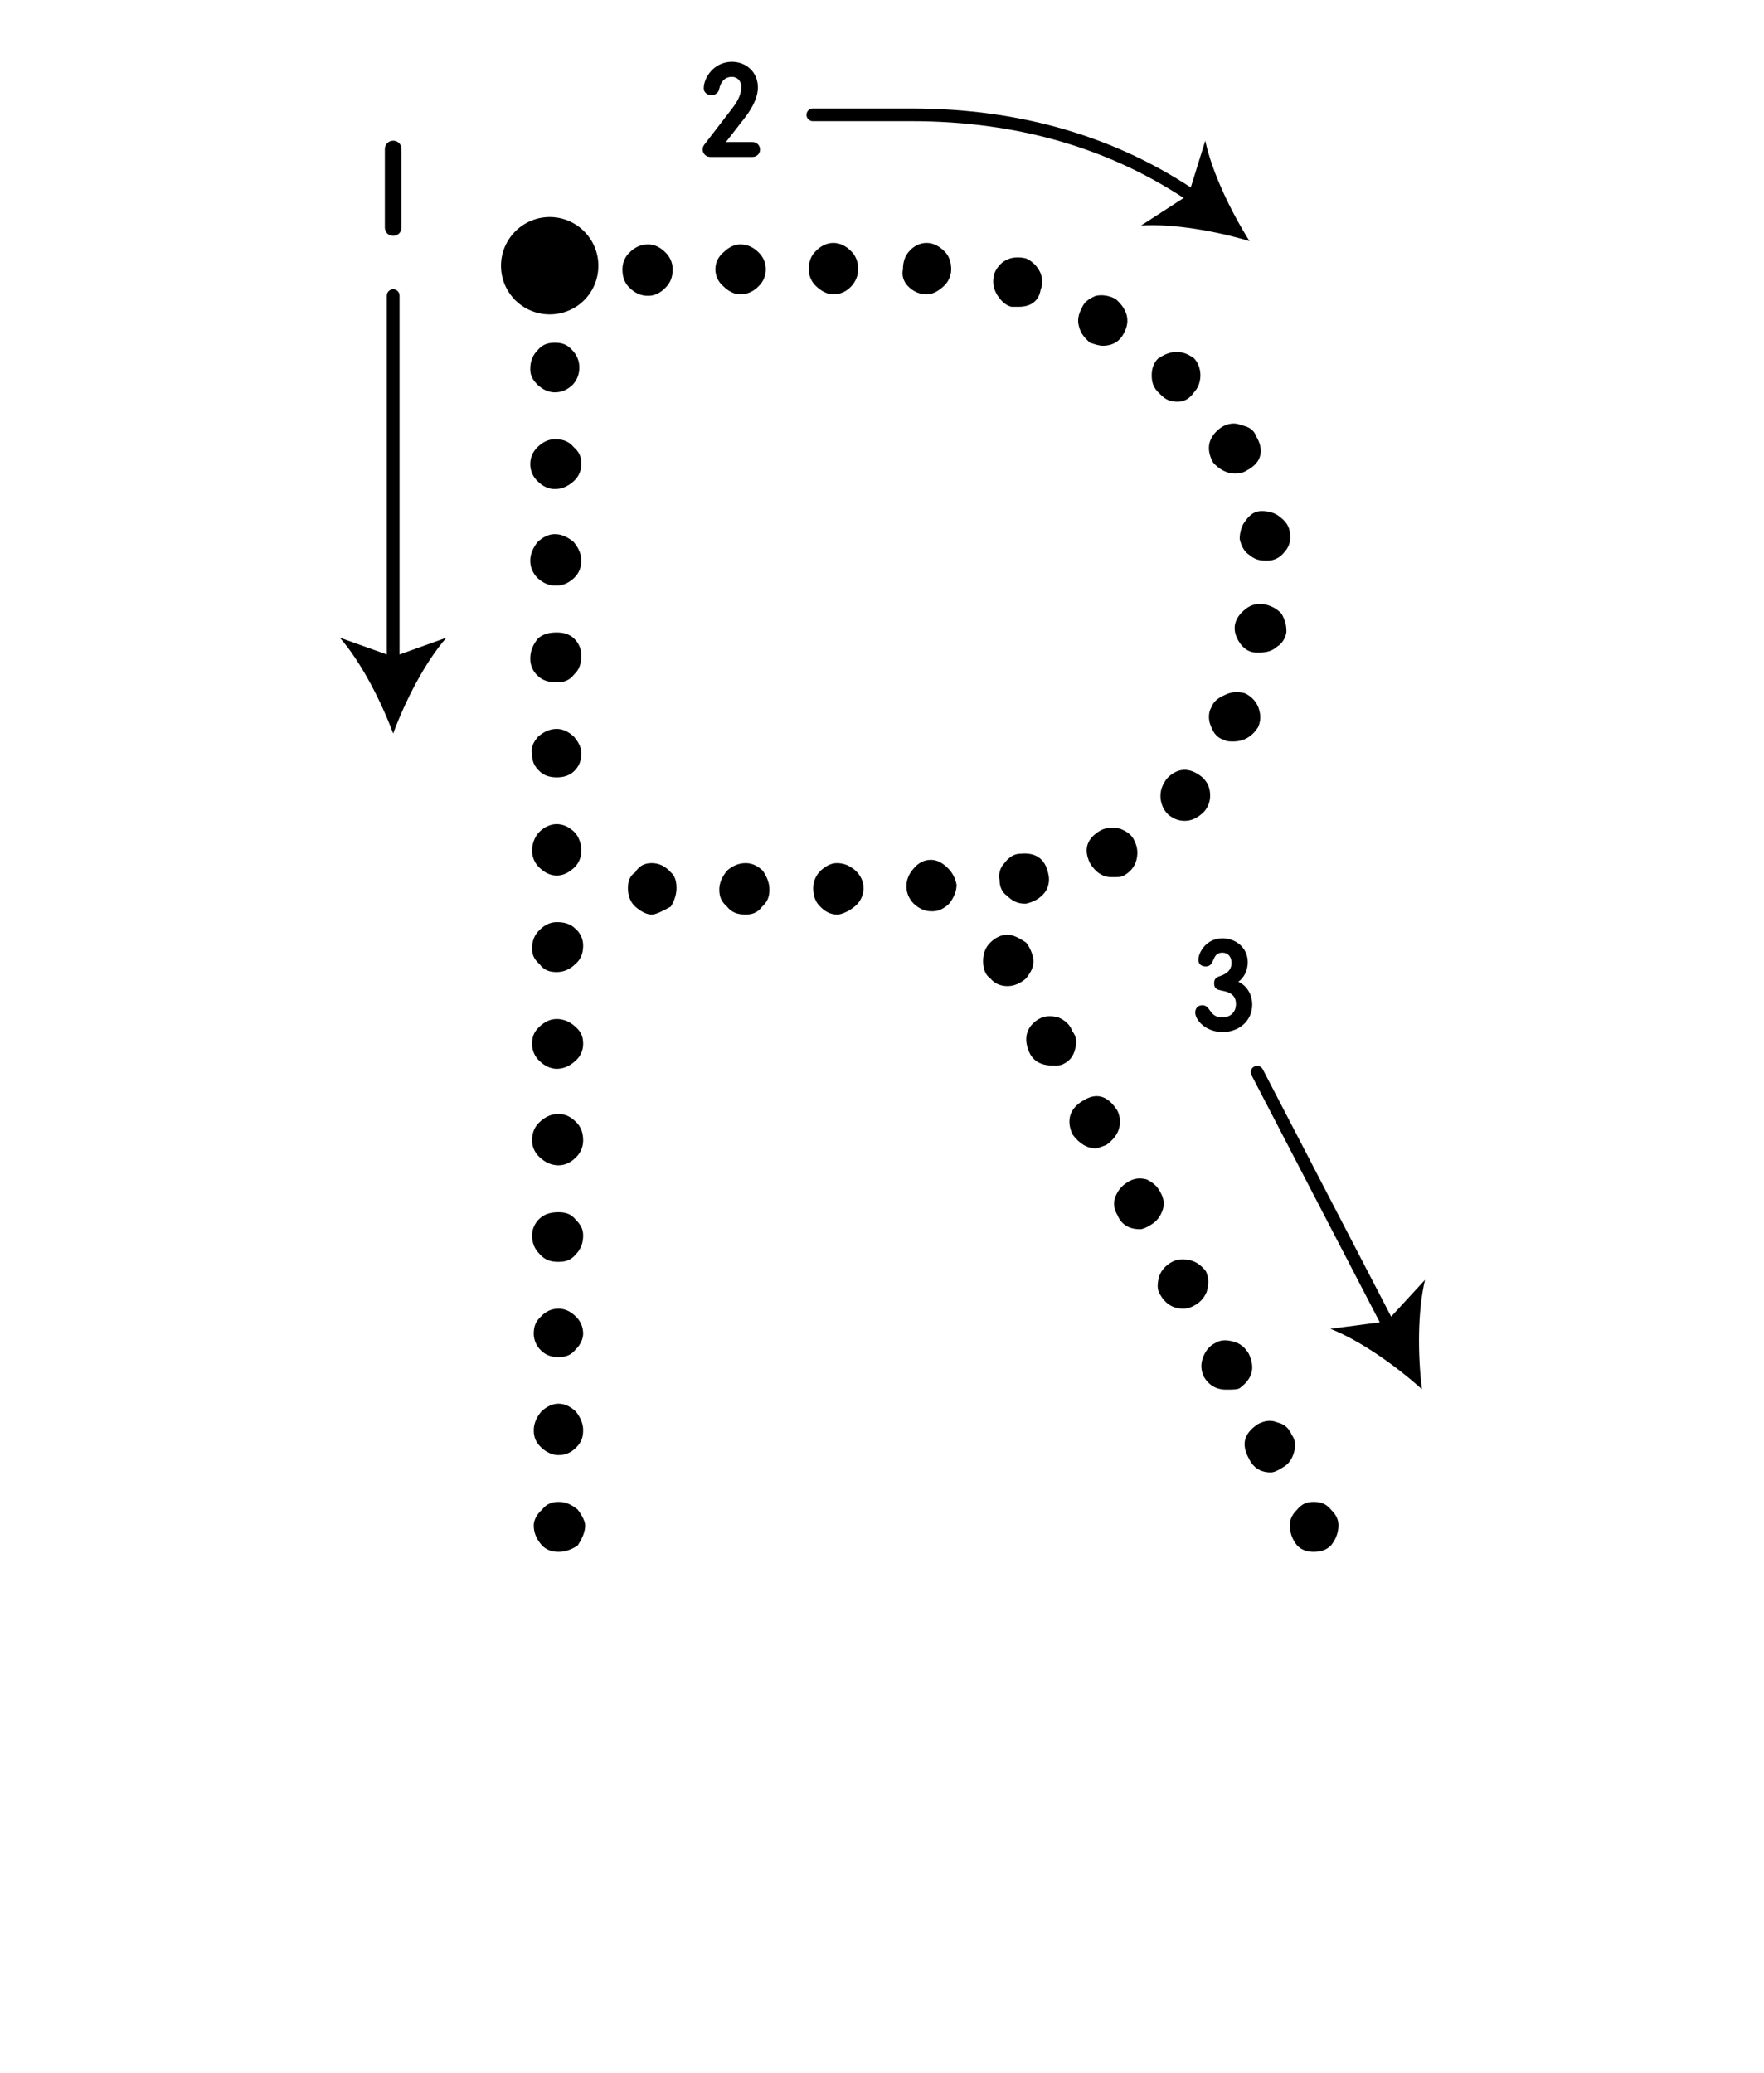 <?xml version="1.0" encoding="iso-8859-1"?>
<!-- Generator: Adobe Illustrator 18.1.1, SVG Export Plug-In . SVG Version: 6.00 Build 0)  -->
<svg version="1.1" xmlns="http://www.w3.org/2000/svg" xmlns:xlink="http://www.w3.org/1999/xlink" x="0px" y="0px" width="1000px"
	 height="1175px" viewBox="0 0 1000 1175" style="enable-background:new 0 0 1000 1175;" xml:space="preserve">
<g id="block-dot-arrows-lower">
	<path d="M754.503,876.161c-2.812,2.752-6.047,3.59-9.818,3.59c-3.473,0-6.523-0.838-9.34-3.59
		c-2.755-3.474-4.127-7.126-4.127-11.438c0-3.592,1.372-6.166,4.127-8.92c2.816-3.473,5.867-4.37,9.34-4.37
		c3.771,0,7.006,0.897,9.818,4.37c2.754,2.754,4.25,5.328,4.25,8.92C758.753,869.035,757.257,872.688,754.503,876.161
		 M720.379,834.731c-5.867,0-9.995-2.754-12.452-7.962c-4.368-8.083-2.754-14.128,5.209-19.456
		c3.412-1.737,7.063-2.635,11.015-0.898c4.071,0.898,6.706,3.473,8.141,7.064c2.038,2.634,2.396,6.227,1.319,9.699
		c-1.259,4.489-3.414,7.063-6.525,8.799C724.33,833.713,722.178,834.731,720.379,834.731 M717.266,317.848
		c-3.471,0-6.464-0.899-9.339-3.474c-2.754-1.736-4.368-5.327-5.146-8.799c0-3.652,1.074-7.963,3.59-10.715
		c2.456-3.414,5.327-5.149,8.801-5.149c3.832,0,7.425,0.837,10.6,3.472c3.29,2.574,5.086,5.326,5.447,8.74
		c0.717,4.491-0.361,7.962-2.816,10.715c-2.631,3.474-5.987,5.21-9.996,5.21L717.266,317.848L717.266,317.848z M714.156,369.931
		h-2.097c-3.414,0-6.526-1.735-9.04-5.149c-2.514-3.652-3.531-7.125-2.934-10.715c0.779-3.473,2.754-6.228,6.047-8.798
		c3.174-2.575,7.004-3.474,11.134-2.575c3.771,0.837,6.708,2.575,9.159,5.146c2.156,3.652,2.994,7.066,2.816,10.715
		c-0.421,2.575-2.156,6.228-5.091,7.903C721.278,369.093,717.926,369.931,714.156,369.931 M699.124,420.338
		c-2.032,0-3.77,0-5.146-0.899c-3.473-0.838-5.986-3.471-7.603-7.961c-1.499-3.414-1.377-7.902,0.357-10.477
		c1.377-3.652,3.953-5.388,7.725-7.064c3.83-1.915,7.603-1.915,11.375-0.898c3.473,1.736,6.046,4.311,7.544,7.963
		c1.555,4.312,1.376,7.902-0.241,11.375C709.664,417.703,704.994,420.338,699.124,420.338 M700.085,268.457
		c-5.088,0-9.221-2.754-12.332-6.166c-4.491-7.964-2.754-15.028,5.088-20.357c3.293-1.734,6.886-2.633,10.837-0.897
		c4.249,0.897,7.124,2.574,8.381,6.226c4.847,7.962,3.112,15.028-5.089,19.337C705.532,267.619,703.376,268.457,700.085,268.457
		 M694.997,787.796c-5.507,0-9.759-2.575-12.393-7.064c-1.735-3.471-2.035-7.062-0.84-10.535c1.139-3.592,3.474-7.064,7.125-8.802
		c2.992-1.915,6.465-1.915,10.234-0.837c3.836,0.837,6.709,3.411,8.803,6.885c3.771,8.083,2.096,14.129-5.146,19.516
		C701.402,787.796,698.769,787.796,694.997,787.796 M671.71,465.357c-3.115,0-6.229-0.9-9.34-3.472
		c-2.814-2.573-4.191-6.227-4.49-9.641c-0.181-4.489,1.076-7.123,3.473-10.716c5.866-6.224,12.693-7.064,20.293-0.836
		c2.638,2.574,4.191,5.328,4.371,9.639c0.18,3.652-1.018,7.062-3.412,9.818C679.132,463.62,675.482,465.357,671.71,465.357
		 M670.574,741.88c-5.45,0-9.762-2.574-12.874-7.904c-1.796-2.574-1.796-6.227-0.478-10.715c1.377-3.472,3.771-6.047,7.243-7.903
		c3.112-1.735,6.526-1.735,10.356-0.897c3.771,0.897,6.824,3.652,8.799,6.227c1.618,3.592,1.799,7.062,0.479,11.552
		c-1.374,3.474-3.768,6.228-7.241,7.966C675.482,741.04,673.445,741.88,670.574,741.88 M667.577,227.746
		c-3.473,0-6.766-0.836-9.878-4.309c-3.052-2.753-4.61-5.329-4.788-9.817c-0.179-4.31,1.018-7.963,3.772-10.538
		c2.872-1.737,6.284-3.59,10.296-3.59c4.191,0,7.423,1.854,9.878,3.59c2.454,2.574,3.651,6.228,3.651,9.7
		c0,3.592-1.197,7.063-3.651,9.637C674.403,226.012,671.349,227.746,667.577,227.746 M646.324,696.86
		c-6.224,0-10.535-2.574-12.81-7.904c-2.157-3.65-2.515-7.121-1.136-10.717c1.436-3.472,3.589-6.043,6.704-7.96
		c3.832-2.575,7.422-2.575,10.896-1.678c3.41,1.678,5.926,3.595,7.722,7.063c2.035,3.414,2.634,7.066,1.317,10.539
		c-1.317,3.592-3.293,6.166-6.466,8.082C649.798,696.023,647.7,696.86,646.324,696.86 M630.222,497.265
		c-5.088,0-9.221-2.754-12.331-7.961c-3.835-7.902-1.739-14.129,6.166-18.619c3.47-1.736,7.123-1.736,11.073-0.838
		c3.952,1.677,6.704,3.592,8.082,7.065c1.678,3.411,2.096,7.063,0.779,11.553c-1.258,3.472-3.533,6.046-6.888,7.902
		C635.669,497.265,633.514,497.265,630.222,497.265 M625.134,196.019c-2.095,0-4.49-0.84-7.243-1.737
		c-3.115-2.751-5.211-5.326-6.168-8.979c-1.077-3.414-0.479-7.065,1.495-10.536c1.379-3.594,3.953-5.329,7.964-7.065
		c4.011-0.837,7.724,0,11.196,1.737c3.111,2.754,5.088,5.329,6.224,8.8c1.021,3.651,0.48,7.065-1.498,10.718
		C634.95,193.266,631,196.019,625.134,196.019 M621.001,651.001c-4.85,0-9.278-2.812-13.051-7.96
		c-3.649-8.084-1.495-15.029,6.825-19.518c7.603-4.432,13.828-1.677,18.738,6.226c1.616,3.473,1.796,7.064,0.719,10.537
		c-1.256,3.592-3.594,6.227-7.065,8.801C624.415,650.104,622.378,651.001,621.001,651.001 M596.756,604.066
		c-6.644,0-10.896-2.573-13.052-7.064c-3.771-7.96-2.034-15.023,5.209-19.337c3.413-1.915,7.124-1.915,11.074-0.897
		c4.012,1.737,6.706,4.31,7.963,7.962c2.156,2.574,2.695,6.047,1.618,9.639c-1.018,4.492-3.235,7.125-6.707,8.8
		C601.487,604.066,599.388,604.066,596.756,604.066 M580.592,512.291c-3.771,0-7.063-1.734-9.697-4.489
		c-2.875-1.734-4.253-5.387-4.253-8.801c-0.718-3.471,0.241-7.064,2.754-9.697c2.757-3.591,5.631-5.328,9.221-5.328
		c9.22-0.897,14.666,3.471,15.985,13.289c0.36,3.412-0.717,7.064-3.113,9.639c-2.396,2.576-5.628,4.49-9.818,5.388L580.592,512.291
		L580.592,512.291z M577.481,173.927h-4.132c-3.413-0.837-6.109-3.592-8.262-7.063c-2.094-3.652-2.573-7.063-1.496-11.553
		c0.957-2.575,3.292-6.227,6.944-7.965c3.591-1.734,7.303-1.734,11.135-0.836c3.772,1.735,6.347,4.489,8.022,7.903
		c1.436,3.65,1.616,6.225,0.238,9.877C588.913,170.335,584.782,173.927,577.481,173.927 M581.67,554.676
		c-3.054,2.636-6.644,4.37-10.479,4.37c-4.368,0-7.601-1.734-9.758-4.37c-2.752-1.854-4.132-5.327-4.132-9.815
		c0-4.311,1.38-7.903,4.132-10.538c2.755-2.752,6.168-4.429,9.758-4.429c2.875,0,6.289,1.677,10.479,4.429
		c2.754,3.472,4.19,7.964,4.19,10.538C585.861,548.511,584.424,551.085,581.67,554.676 M527.79,516.602
		c-3.771,0-7.063-1.737-9.818-4.311c-2.755-2.812-4.131-6.224-4.131-9.876c0-3.414,1.318-6.885,3.771-9.639
		c2.755-3.473,6.046-5.33,10.179-5.33c3.472,0,6.646,1.857,9.338,4.49c2.755,2.574,4.551,6.167,5.148,9.639
		c0,3.594-1.375,7.066-4.188,10.716c-2.696,2.573-5.81,4.311-9.222,4.311L527.79,516.602L527.79,516.602z M525.216,166.864
		c-4.131,0-7.604-1.735-10.355-4.489c-2.637-2.574-3.772-6.227-2.994-9.639c0-4.491,1.316-7.964,3.771-10.536
		c2.517-2.755,5.806-4.492,9.578-4.492c3.832,0,7.063,1.737,9.879,4.492c2.812,2.571,4.129,6.045,4.129,10.536
		c0,3.412-1.494,7.065-4.369,9.639C531.799,165.129,528.688,166.864,525.216,166.864 M474.509,518.46
		c-3.83,0-7.002-1.858-9.52-4.492c-2.755-2.574-4.01-6.166-4.01-10.475c0-3.654,1.434-7.126,4.19-9.88
		c2.874-2.575,5.865-4.31,9.339-4.31c4.19,0,7.66,1.734,10.535,4.31c2.934,2.754,4.491,6.226,4.491,9.88
		c0,3.41-1.374,7.063-4.131,9.637c-2.812,2.574-6.166,4.49-9.938,5.33L474.509,518.46L474.509,518.46z M472.415,166.864
		c-3.415,0-6.708-1.735-9.639-4.489c-2.875-2.574-4.312-6.227-4.312-9.639c0-4.491,1.378-7.964,4.132-10.536
		c2.753-2.755,6.045-4.492,9.818-4.492c3.83,0,7.123,1.737,9.877,4.492c2.752,2.571,4.19,6.045,4.19,10.536
		c0,3.412-1.438,7.065-3.951,9.639C480.018,165.129,476.544,166.864,472.415,166.864 M422.724,518.46
		c-4.129,0-7.723-0.84-10.594-4.492c-2.936-2.574-4.372-5.326-4.372-9.639c0-3.652,1.437-7.064,4.372-10.716
		c2.871-2.575,6.465-4.31,10.594-4.31c3.832,0,6.946,1.734,9.697,4.31c2.457,3.651,3.774,7.063,3.774,10.716
		c0,4.312-1.317,7.064-4.133,9.639C429.312,517.62,426.197,518.46,422.724,518.46 M419.612,166.864
		c-3.352,0-6.646-1.735-9.459-4.489c-3.112-2.574-4.609-6.227-4.609-9.639c0-3.652,1.497-7.124,4.609-9.699
		c2.813-2.753,6.107-4.488,9.459-4.488c4.253,0,7.604,1.735,10.355,4.488c2.755,2.575,4.194,6.047,4.194,9.699
		c0,3.412-1.439,7.065-4.194,9.639C427.216,165.129,423.865,166.864,419.612,166.864 M380.28,513.968
		c-4.791,2.634-8.438,4.492-10.834,4.492c-3.116,0-6.226-1.858-9.341-4.492c-2.751-2.574-4.131-6.166-4.131-10.475
		c0-4.492,1.38-7.126,4.131-8.982c2.098-3.473,5.089-5.207,9.341-5.207c4.13,0,7.72,1.734,10.834,5.207
		c2.097,1.856,3.231,4.49,3.231,8.982C383.511,506.903,382.376,510.557,380.28,513.968 M367.348,167.702
		c-4.128,0-7.602-1.675-10.356-4.49c-2.812-2.574-4.131-5.985-4.131-10.476c0-3.652,1.318-7.124,4.131-9.699
		c2.755-2.753,6.229-4.488,10.356-4.488c3.831,0,7.065,1.735,9.817,4.488c2.696,2.575,4.194,6.047,4.194,9.699
		c0,4.491-1.498,7.902-4.194,10.476C374.413,166.026,371.179,167.702,367.348,167.702 M316.644,879.751
		c-3.354,0-6.646-0.838-9.341-3.59c-3.112-3.474-4.729-7.126-4.729-11.438c0-2.752,1.617-6.166,4.729-8.92
		c2.694-3.473,5.987-4.37,9.341-4.37c3.11,0,6.702,0.897,10.834,4.37c2.814,3.594,4.252,7.065,4.252,8.92
		c0,3.473-1.438,7.125-4.252,11.438C323.346,878.913,319.754,879.751,316.644,879.751 M316.644,824.913
		c-3.771,0-7.007-1.734-9.818-4.31c-2.816-2.814-4.252-5.388-4.252-9.88c0-3.41,1.436-7.062,4.252-10.474
		c2.812-2.636,6.047-4.492,9.818-4.492s7.063,1.856,9.816,4.492c2.753,3.411,4.13,7.063,4.13,10.474c0,4.492-1.197,7.065-3.949,9.88
		C324.125,823.179,320.891,824.913,316.644,824.913 M326.46,764.867c-2.753,3.591-6.045,4.489-9.816,4.489s-7.007-0.898-9.818-3.65
		c-2.816-2.574-4.252-6.227-4.252-9.638c0-4.491,1.316-7.066,4.072-9.699c2.513-2.754,5.865-4.489,9.998-4.489
		c3.771,0,7.063,1.735,9.816,4.489c2.753,2.633,4.13,6.046,4.13,9.699C330.59,758.64,329.213,762.293,326.46,764.867
		 M316.644,715.357c-4.133,0-7.666-0.897-10.597-4.31c-2.875-2.813-4.434-6.227-4.434-10.716c0-3.472,1.559-7.063,4.434-9.638
		c2.931-2.637,6.464-3.473,10.597-3.473c3.771,0,7.063,0.836,9.816,4.311c2.753,2.754,4.13,5.328,4.13,8.8
		c0,4.489-1.377,7.902-4.13,10.716C323.707,714.46,320.415,715.357,316.644,715.357 M316.644,660.64
		c-4.133,0-7.666-1.734-10.597-4.49c-2.875-2.574-4.434-6.045-4.434-9.637c0-4.492,1.559-7.962,4.434-10.537
		c2.931-2.754,6.464-4.49,10.597-4.49c3.771,0,7.063,1.736,9.816,4.49c2.753,2.575,4.13,6.045,4.13,10.537
		c0,3.592-1.377,7.062-4.13,9.637C323.707,658.905,320.415,660.64,316.644,660.64 M315.624,605.923c-3.83,0-7.064-1.856-9.76-4.43
		c-2.871-2.633-4.251-6.229-4.251-9.699c0-4.49,1.38-7.064,4.251-9.815c2.695-2.575,5.93-4.313,9.76-4.313
		c4.13,0,7.664,1.738,10.479,4.313c3.11,2.751,4.487,5.325,4.487,9.815c0,3.471-1.377,7.066-4.487,9.699
		C323.288,604.066,319.754,605.923,315.624,605.923 M315.624,551.085c-3.83,0-7.064-0.838-9.76-4.49
		c-2.871-2.574-4.251-5.148-4.251-8.801c0-4.309,1.38-7.9,4.251-10.536c2.695-2.754,5.93-4.489,9.76-4.489
		c4.13,0,7.664,0.898,10.479,3.652c3.11,2.575,4.487,6.225,4.487,9.639c0,4.49-1.377,7.961-4.487,10.535
		C323.288,549.349,319.754,551.085,315.624,551.085 M325.441,491.936c-2.753,2.574-6.046,4.431-9.816,4.431
		c-3.83,0-7.064-1.856-9.76-4.431c-2.871-2.633-4.251-6.224-4.251-9.696c0-3.595,1.38-7.903,4.251-10.717
		c2.695-2.575,5.93-4.31,9.76-4.31c3.771,0,7.063,1.734,9.816,4.31c2.875,2.813,4.134,7.122,4.134,10.717
		C329.574,485.713,328.316,489.304,325.441,491.936 M325.441,437.22c-2.753,2.574-6.046,3.473-9.816,3.473
		c-3.83,0-7.064-0.899-9.76-3.473c-2.871-2.755-4.251-5.329-4.251-9.818c-0.654-3.472,0.422-6.227,3.354-9.698
		c2.873-2.575,6.463-4.49,10.656-4.49c3.771,0,7.063,1.915,9.816,4.49c2.875,3.472,4.134,6.227,4.134,9.698
		C329.574,430.993,328.316,434.464,325.441,437.22 M315.624,386.812c-4.193,0-7.783-0.838-10.656-3.593
		c-2.933-2.573-4.371-6.227-4.371-9.698c0-4.429,1.438-7.902,4.371-11.554c2.873-2.574,6.463-3.414,10.656-3.414
		c3.771,0,7.063,0.84,9.816,3.414c2.875,2.813,4.134,6.228,4.134,9.878c0,4.311-1.259,7.903-4.134,10.535
		C322.688,385.975,319.395,386.812,315.624,386.812 M314.546,331.976c-3.773,0-7.063-1.737-9.816-4.311
		c-2.754-2.755-4.133-6.227-4.133-9.817c0-3.474,1.379-7.065,4.133-10.538c2.753-2.576,6.043-4.49,9.816-4.49
		c4.192,0,7.604,1.915,10.715,4.49c2.875,3.473,4.313,7.064,4.313,10.538c0,3.59-1.259,7.062-4.134,9.817
		c-2.753,2.574-6.046,4.311-9.816,4.311H314.546z M314.546,277.256c-3.773,0-7.063-1.677-9.816-4.49
		c-2.754-2.574-4.133-6.165-4.133-9.637c0-3.592,1.379-7.065,4.133-9.64c2.753-2.754,6.043-4.489,9.816-4.489
		c4.192,0,7.604,0.837,10.715,4.489c2.875,2.574,4.313,5.148,4.313,9.64c0,3.472-1.438,7.063-4.313,9.637
		C322.15,275.579,318.739,277.256,314.546,277.256 M314.546,222.419c-3.773,0-7.063-1.736-9.816-4.311
		c-2.754-2.752-4.133-5.326-4.133-8.798c0-4.493,1.379-7.965,4.133-10.716c2.753-3.416,6.043-4.313,9.816-4.313
		c3.832,0,7.064,0.897,9.938,4.313c2.693,2.751,3.95,6.223,3.95,9.816c0,3.474-1.196,6.945-3.772,9.697
		C321.971,220.684,318.739,222.419,314.546,222.419 M323.887,163.212c-1.737,2.814-4.85,4.49-9.341,4.49
		c-4.549,0-7.545-1.675-9.279-4.49c-3.052-1.677-4.67-5.148-4.67-9.638c0-3.474,1.618-7.064,4.67-10.537
		c3.113-2.753,6.164-4.488,9.279-4.488c3.113,0,6.345,1.735,9.341,4.488c3.112,3.473,4.548,7.063,4.548,10.537
		C328.435,158.063,326.999,161.535,323.887,163.212"/>
	<path d="M339.212,150.642c0-15.209-12.332-27.601-27.597-27.601c-15.148,0-27.6,12.392-27.6,27.601
		c0,15.385,12.451,27.597,27.6,27.597C326.88,178.238,339.212,166.026,339.212,150.642"/>
	
		<line style="fill:none;stroke:#000000;stroke-width:7.2;stroke-linecap:round;" x1="222.892" y1="377.354" x2="222.892" y2="167.582"/>
	<path d="M222.892,415.849c6.646-18.141,18.081-40.589,30.232-54.359l-30.232,10.835l-30.291-10.836
		C204.752,375.259,216.129,397.708,222.892,415.849"/>
	
		<line style="fill:none;stroke:#000000;stroke-width:7.2;stroke-linecap:round;" x1="712.657" y1="607.838" x2="788.327" y2="753.613"/>
	<path d="M806.107,787.616c-14.244-12.93-34.84-27.599-51.904-34.304l31.912-4.188l21.731-23.588
		C803.534,743.436,803.714,768.639,806.107,787.616"/>
	<path style="fill:none;stroke:#000000;stroke-width:7.2;stroke-linecap:round;" d="M460.799,65.092h55.856
		c61.424,0,115.541,15.863,161.758,47.773"/>
	<path d="M708.345,136.691c-18.437-5.567-43.222-10.057-61.539-8.801l26.938-17.42l9.519-30.712
		C687.034,97.66,697.99,120.289,708.345,136.691"/>
	<g style="enable-background:new    ;">
		<path d="M411.523,80.521l15.082-0.003c2.361,0,4.266,1.904,4.266,4.265c0,2.362-1.904,4.191-4.266,4.191l-23.994,0.004
			c-2.361,0.001-4.266-1.904-4.266-4.266c0-0.914,0.305-1.829,0.838-2.591l16.225-21.106c3.809-5.029,4.799-8.61,4.799-11.733
			c0-3.81-2.59-5.714-5.256-5.713c-4.037,0-6.398,2.744-7.313,7.086c-0.381,1.981-2.209,3.277-4.266,3.277
			c-2.895,0-4.418-1.904-4.418-3.885c0-6.095,5.789-15.01,15.996-15.011c7.693-0.001,14.701,5.482,14.701,14.625
			c0,4.8-2.514,10.667-7.16,16.763L411.523,80.521z"/>
	</g>
	<g style="enable-background:new    ;">
		<path d="M218.17,84.483c0-2.666,2.057-4.724,4.723-4.724s4.723,2.056,4.723,4.723v44.493c0,2.667-2.057,4.724-4.723,4.725
			s-4.723-2.057-4.723-4.723V84.483z"/>
	</g>
	<g>
		<path d="M683.515,547.883c-1.708,0-4.158-0.743-4.158-3.787c0-4.084,4.455-12.177,13.662-12.177c7.351,0,14.33,5.197,14.33,13.588
			c0,4.678-2.228,8.909-5.346,11.063c3.638,1.56,7.87,6.015,7.87,12.92c0,9.355-7.647,15.592-16.78,15.592
			c-9.355,0-15.518-6.608-15.518-11.137c0-2.302,1.559-4.084,4.009-4.084c4.826,0,3.861,6.905,11.212,6.905
			c4.9,0,7.87-3.045,7.87-7.647c0-6.386-5.865-7.054-8.909-7.723c-1.634-0.371-3.49-0.965-3.49-3.935
			c0-2.971,1.856-3.639,3.49-4.158c2.821-0.966,6.385-2.821,6.385-7.425c0-3.416-1.931-5.792-5.197-5.792
			C686.559,540.086,689.084,547.883,683.515,547.883z"/>
	</g>
</g>
<g id="Layer_1">
</g>
</svg>
